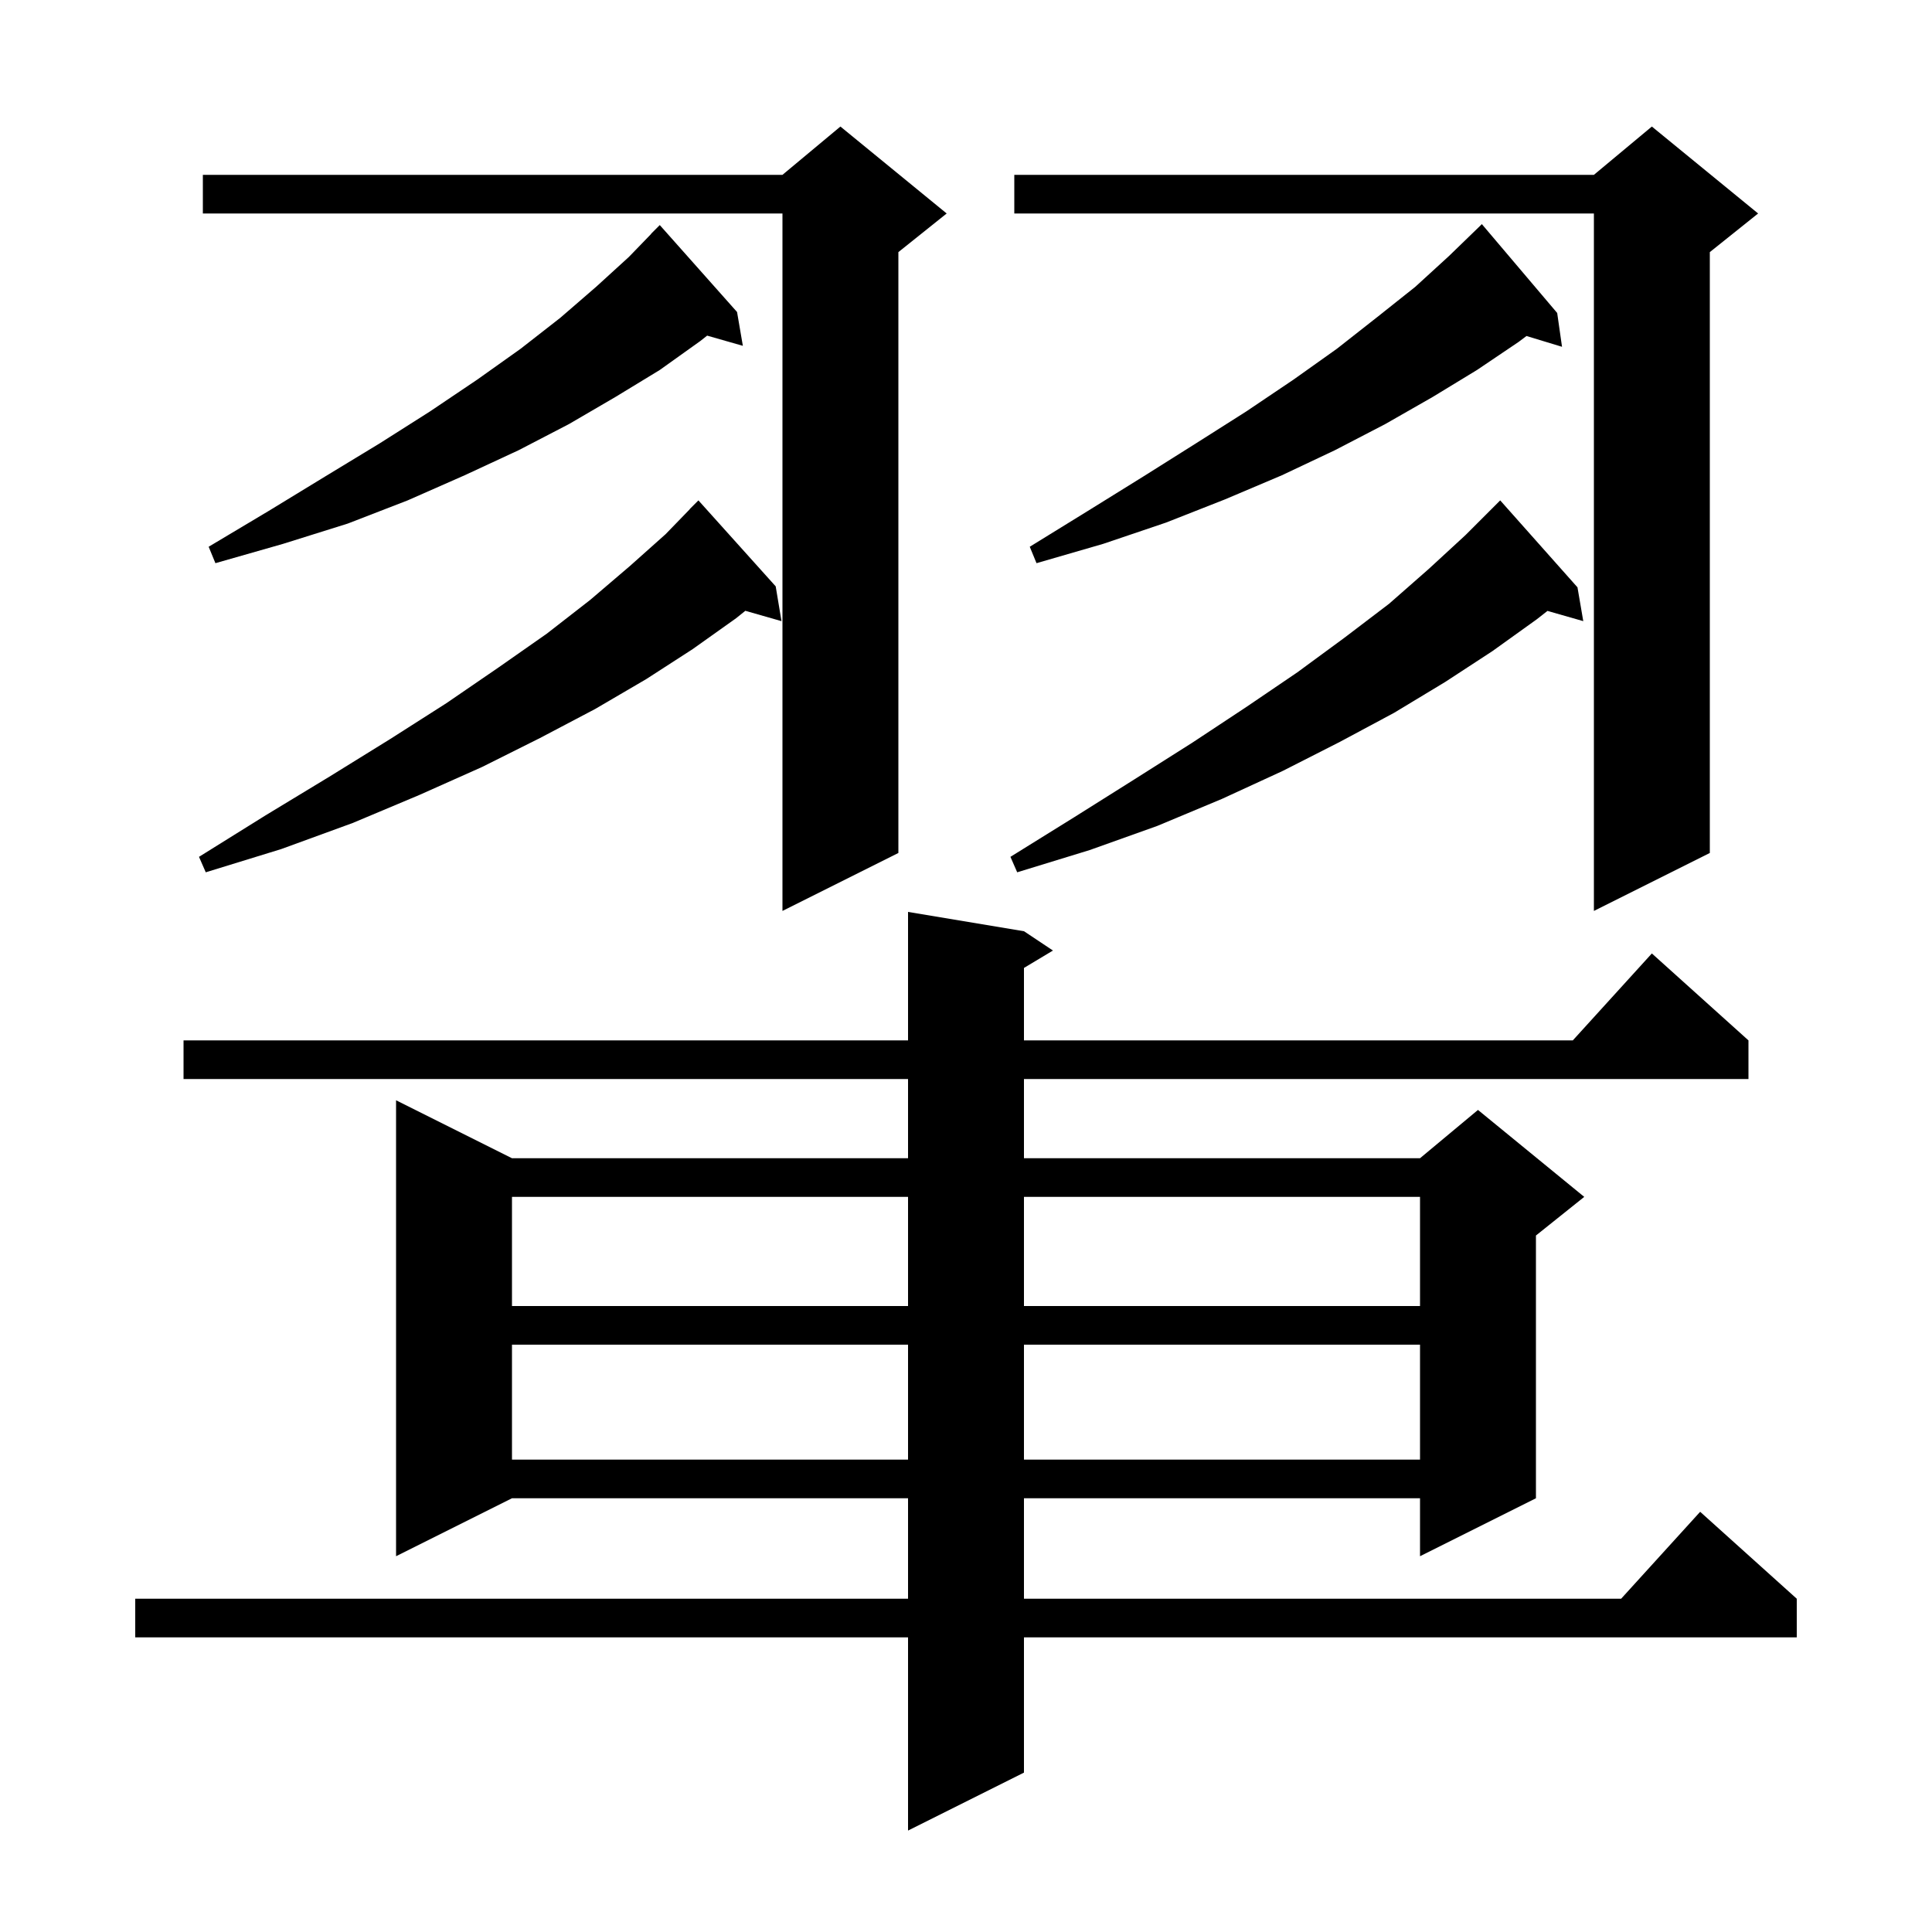 <svg xmlns="http://www.w3.org/2000/svg" xmlns:xlink="http://www.w3.org/1999/xlink" version="1.1" baseProfile="full" viewBox="0 0 200 200" width="200" height="200"><g fill="currentColor"><path d="M 106.0 96.4 L 109.0 98.4 L 106.0 100.2 L 106.0 107.7 L 162.818 107.7 L 171.0 98.7 L 181.0 107.7 L 181.0 111.7 L 106.0 111.7 L 106.0 119.9 L 147.0 119.9 L 153.0 114.9 L 164.0 123.9 L 159.0 127.9 L 159.0 155.1 L 147.0 161.1 L 147.0 155.1 L 106.0 155.1 L 106.0 165.5 L 167.818 165.5 L 176.0 156.5 L 186.0 165.5 L 186.0 169.5 L 106.0 169.5 L 106.0 183.5 L 94.0 189.5 L 94.0 169.5 L 14.0 169.5 L 14.0 165.5 L 94.0 165.5 L 94.0 155.1 L 53.0 155.1 L 41.0 161.1 L 41.0 113.9 L 53.0 119.9 L 94.0 119.9 L 94.0 111.7 L 19.0 111.7 L 19.0 107.7 L 94.0 107.7 L 94.0 94.4 Z M 53.0 139.2 L 53.0 151.1 L 94.0 151.1 L 94.0 139.2 Z M 106.0 139.2 L 106.0 151.1 L 147.0 151.1 L 147.0 139.2 Z M 53.0 123.9 L 53.0 135.2 L 94.0 135.2 L 94.0 123.9 Z M 106.0 123.9 L 106.0 135.2 L 147.0 135.2 L 147.0 123.9 Z M 98.0 22.1 L 93.0 26.1 L 93.0 88.3 L 81.0 94.3 L 81.0 22.1 L 21.0 22.1 L 21.0 18.1 L 81.0 18.1 L 87.0 13.1 Z M 182.0 22.1 L 177.0 26.1 L 177.0 88.3 L 165.0 94.3 L 165.0 22.1 L 105.0 22.1 L 105.0 18.1 L 165.0 18.1 L 171.0 13.1 Z M 163.3 60.8 L 163.9 64.3 L 160.193 63.241 L 159.1 64.1 L 154.5 67.4 L 149.6 70.6 L 144.3 73.8 L 138.7 76.8 L 132.8 79.8 L 126.5 82.7 L 119.8 85.5 L 112.8 88.0 L 105.3 90.3 L 104.6 88.7 L 111.2 84.6 L 117.4 80.7 L 123.4 76.9 L 129.0 73.2 L 134.3 69.6 L 139.2 66.0 L 143.8 62.5 L 147.9 58.9 L 151.7 55.4 L 155.3 51.8 Z M 80.3 60.7 L 80.9 64.3 L 77.156 63.23 L 76.2 64.0 L 71.7 67.2 L 66.9 70.3 L 61.6 73.4 L 55.9 76.4 L 49.9 79.4 L 43.4 82.3 L 36.5 85.2 L 29.1 87.9 L 21.3 90.3 L 20.6 88.7 L 27.5 84.4 L 34.1 80.4 L 40.4 76.5 L 46.2 72.8 L 51.6 69.1 L 56.6 65.6 L 61.1 62.1 L 65.2 58.6 L 68.9 55.3 L 71.411 52.71 L 71.4 52.7 L 72.3 51.8 Z M 161.2 32.4 L 161.7 35.9 L 158.022 34.783 L 157.2 35.4 L 152.9 38.3 L 148.3 41.1 L 143.4 43.9 L 138.2 46.6 L 132.7 49.2 L 126.8 51.7 L 120.7 54.1 L 114.2 56.3 L 107.3 58.3 L 106.6 56.6 L 112.6 52.9 L 118.4 49.3 L 123.8 45.9 L 129.0 42.6 L 133.9 39.3 L 138.4 36.1 L 142.6 32.8 L 146.5 29.7 L 150.0 26.5 L 153.2 23.4 L 153.4 23.2 Z M 76.3 32.3 L 76.9 35.8 L 73.204 34.744 L 72.5 35.3 L 68.3 38.3 L 63.7 41.1 L 58.9 43.9 L 53.7 46.6 L 48.1 49.2 L 42.2 51.8 L 36.0 54.2 L 29.3 56.3 L 22.3 58.3 L 21.6 56.6 L 27.8 52.9 L 33.7 49.3 L 39.3 45.9 L 44.5 42.6 L 49.4 39.3 L 53.9 36.1 L 58.0 32.9 L 61.7 29.7 L 65.1 26.6 L 67.412 24.211 L 67.4 24.2 L 68.3 23.3 Z "/></g></svg>